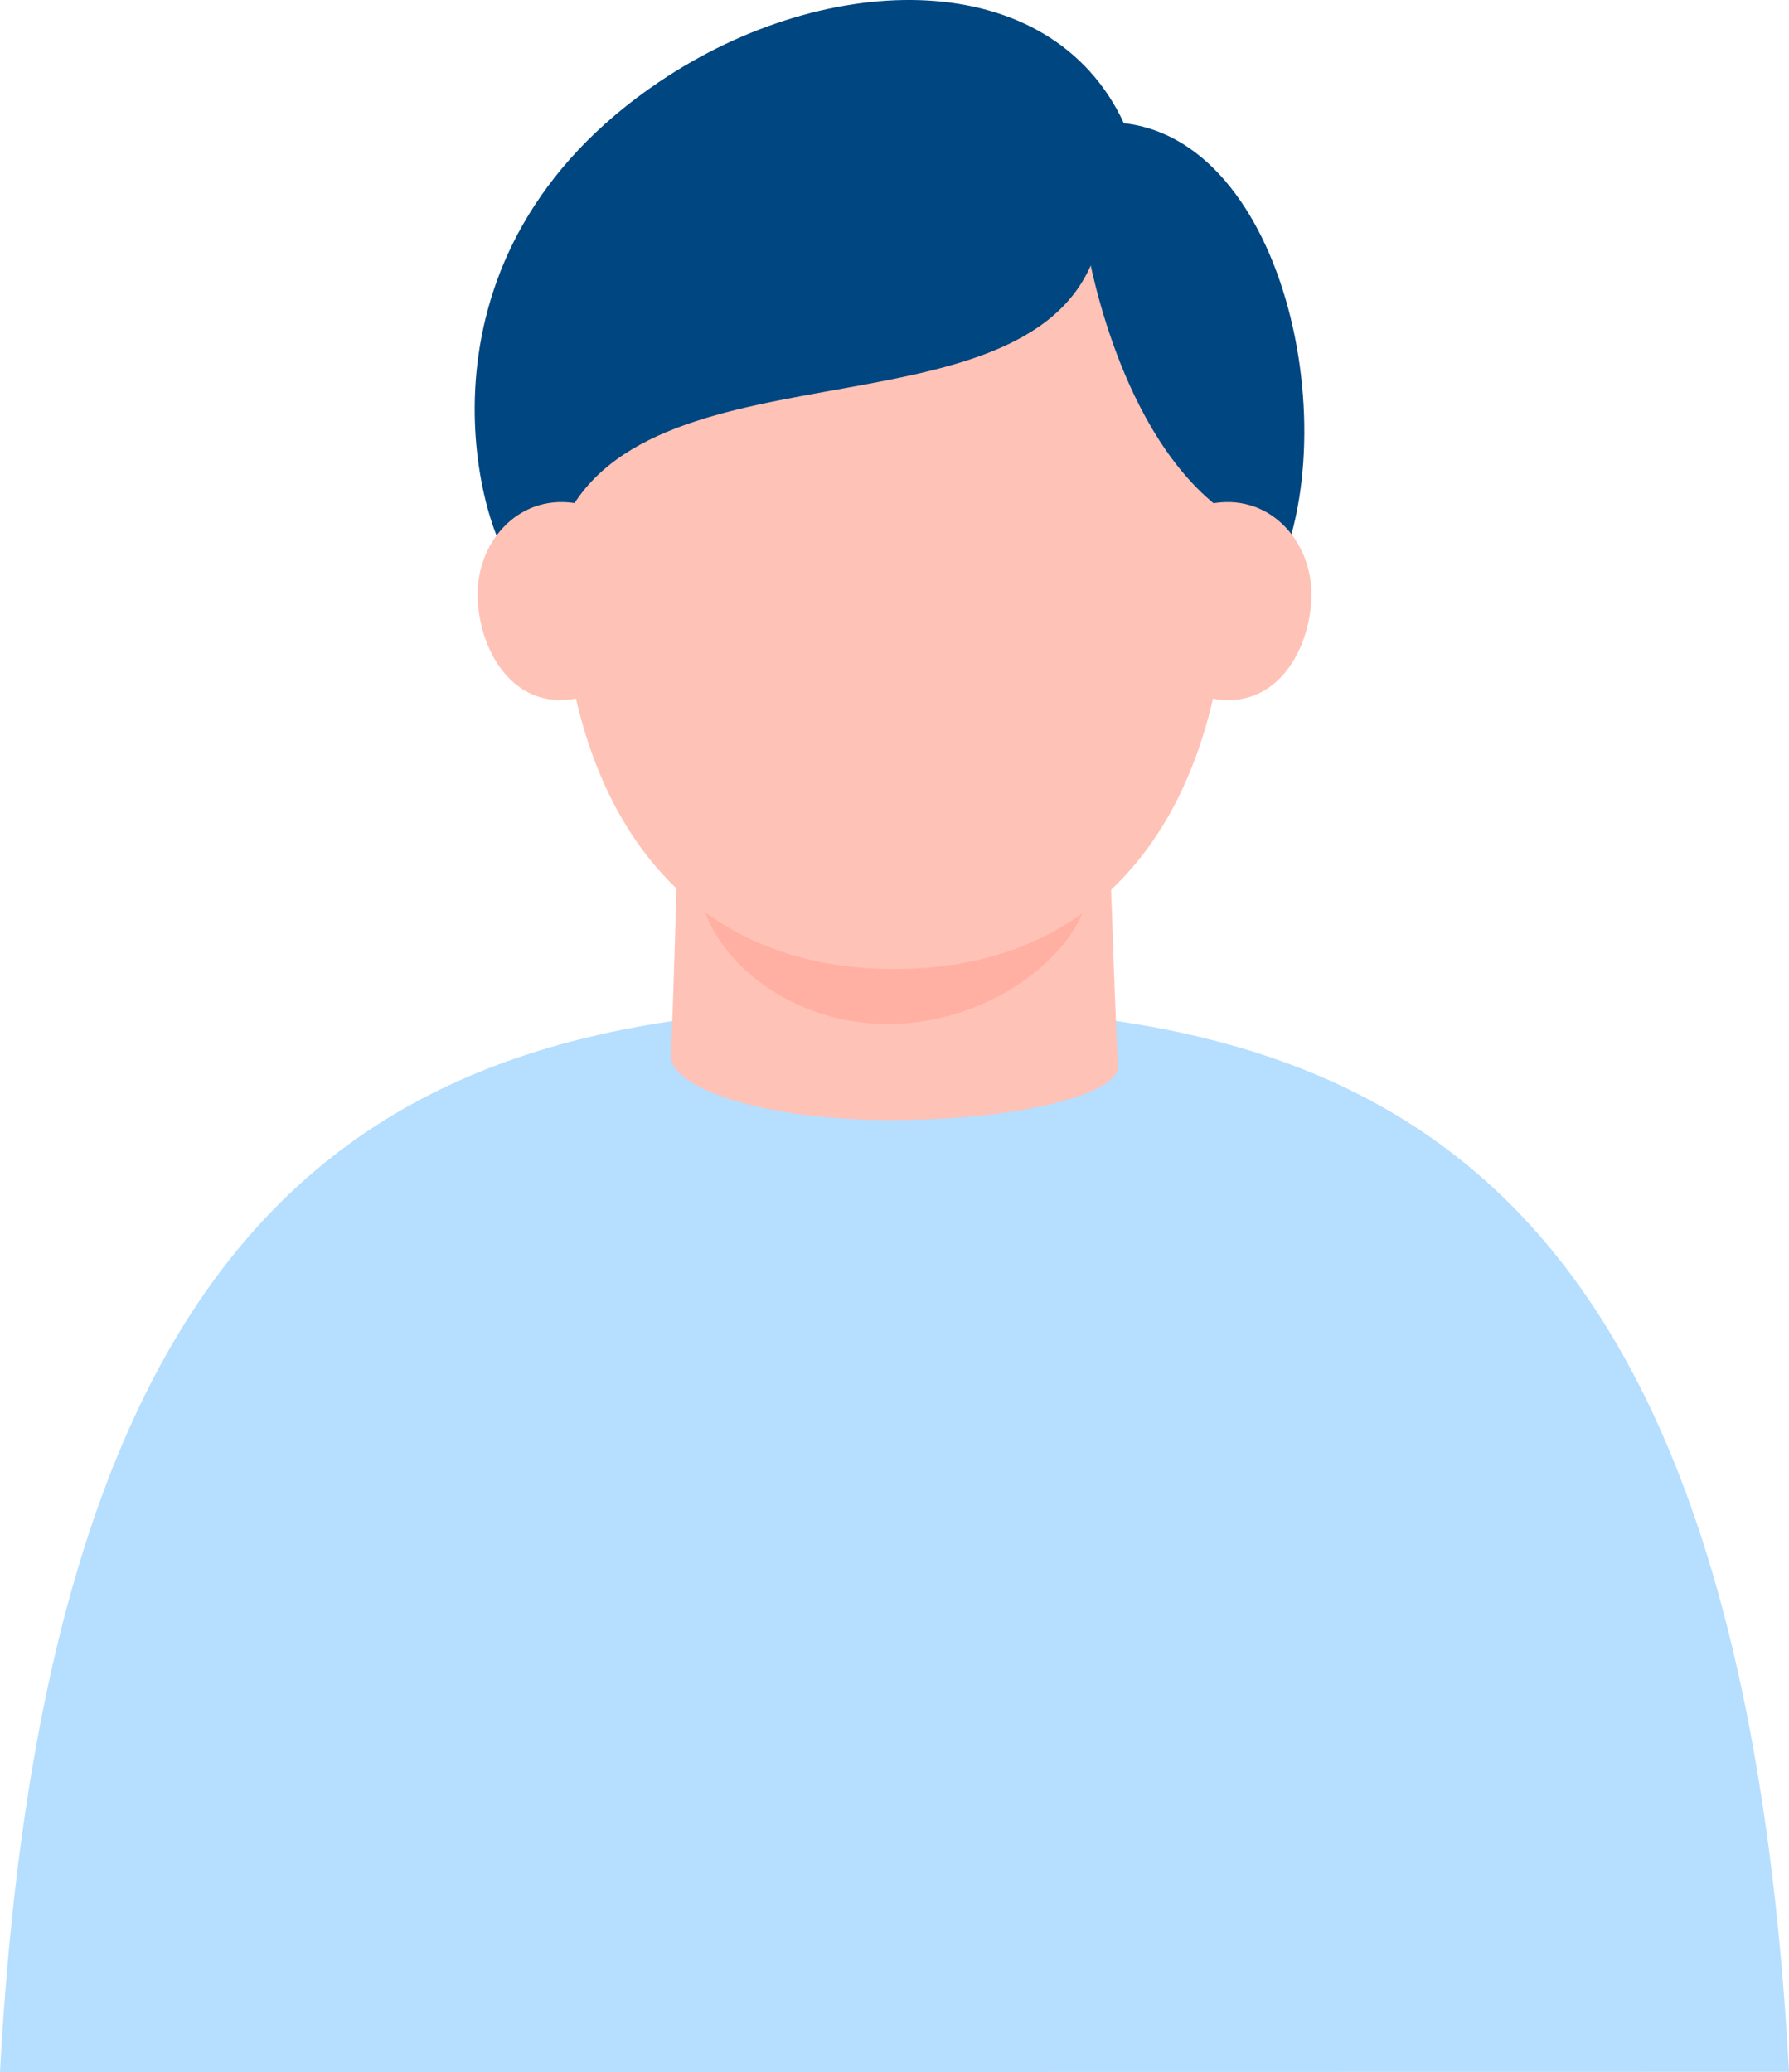 <svg id="グループ_1354" data-name="グループ 1354" xmlns="http://www.w3.org/2000/svg" xmlns:xlink="http://www.w3.org/1999/xlink" width="87.62" height="101.471" viewBox="0 0 87.62 101.471">
  <defs>
    <clipPath id="clip-path">
      <rect id="長方形_1207" data-name="長方形 1207" width="87.62" height="101.471" fill="none"/>
    </clipPath>
  </defs>
  <g id="グループ_1353" data-name="グループ 1353" clip-path="url(#clip-path)">
    <path id="パス_2828" data-name="パス 2828" d="M43.811,73.821C20.388,73.821,2.416,81.247,0,126l87.62-.014C85.2,81.245,67.231,73.821,43.811,73.821" transform="translate(0 -24.529)" fill="#b6defe"/>
    <path id="パス_2829" data-name="パス 2829" d="M43.911,3.97C31.224,12.484,35.043,25.563,36.544,27.5c10.45,13.467,32.618,8.45,36.837,1.994C77.8,22.726,74.96,6.975,66.613,6.033c-3.6-7.748-14.474-7.585-22.7-2.063" transform="translate(-11.569 0)" fill="#004680"/>
    <path id="パス_2830" data-name="パス 2830" d="M49.6,57.665s-.279,10.513-.395,12.386c-.1,1.581,4.34,3.2,10.784,3.2s11.184-1.312,11.115-2.64c-.2-3.753-.4-12.01-.592-13.7S50,54.287,49.6,57.665" transform="translate(-16.35 -18.405)" fill="#ffc2b6"/>
    <path id="パス_2831" data-name="パス 2831" d="M70.42,61.5c0,3.279-4.614,7.107-9.906,7.107s-9.257-3.827-9.257-7.107,4.29-5.937,9.582-5.937S70.42,58.216,70.42,61.5" transform="translate(-17.031 -18.461)" fill="#ffb0a3"/>
    <path id="パス_2832" data-name="パス 2832" d="M73.827,30.593c0,11.2-5.043,20.285-16.353,20.285S41.121,41.8,41.121,30.593s3.268-20.285,16.353-20.285S73.827,19.39,73.827,30.593" transform="translate(-13.664 -3.425)" fill="#ffc2b6"/>
    <path id="パス_2833" data-name="パス 2833" d="M39.394,26.68c-.974-11.039,3.359-20.874,13.74-23.842C60.605.7,68.07,2.593,67.087,11.313,65.807,22.675,46.221,17,41.054,25.516c-.369.609-1.51,2.868-1.661,1.165" transform="translate(-13.045 -0.676)" fill="#004680"/>
    <path id="パス_2834" data-name="パス 2834" d="M79.6,16.114s1.335,8.778,6.311,12.824c4.441,3.612,3.588.312,3.532-3.751C89.394,21.564,87.276,15,83.49,13.335,78.2,11,79.6,16.114,79.6,16.114" transform="translate(-26.394 -4.228)" fill="#004680"/>
    <path id="パス_2835" data-name="パス 2835" d="M87.669,46.366c3.353.878,5.109-2.2,5.19-4.871.08-2.635-1.916-5.03-4.71-4.631-2.332.333-2.758,8.9-.479,9.5" transform="translate(-28.63 -12.235)" fill="#ffc2b6"/>
    <path id="パス_2836" data-name="パス 2836" d="M40.222,46.366c-3.353.878-5.109-2.2-5.19-4.871-.079-2.635,1.916-5.03,4.711-4.631,2.332.333,2.758,8.9.479,9.5" transform="translate(-11.64 -12.235)" fill="#ffc2b6"/>
  </g>
</svg>
